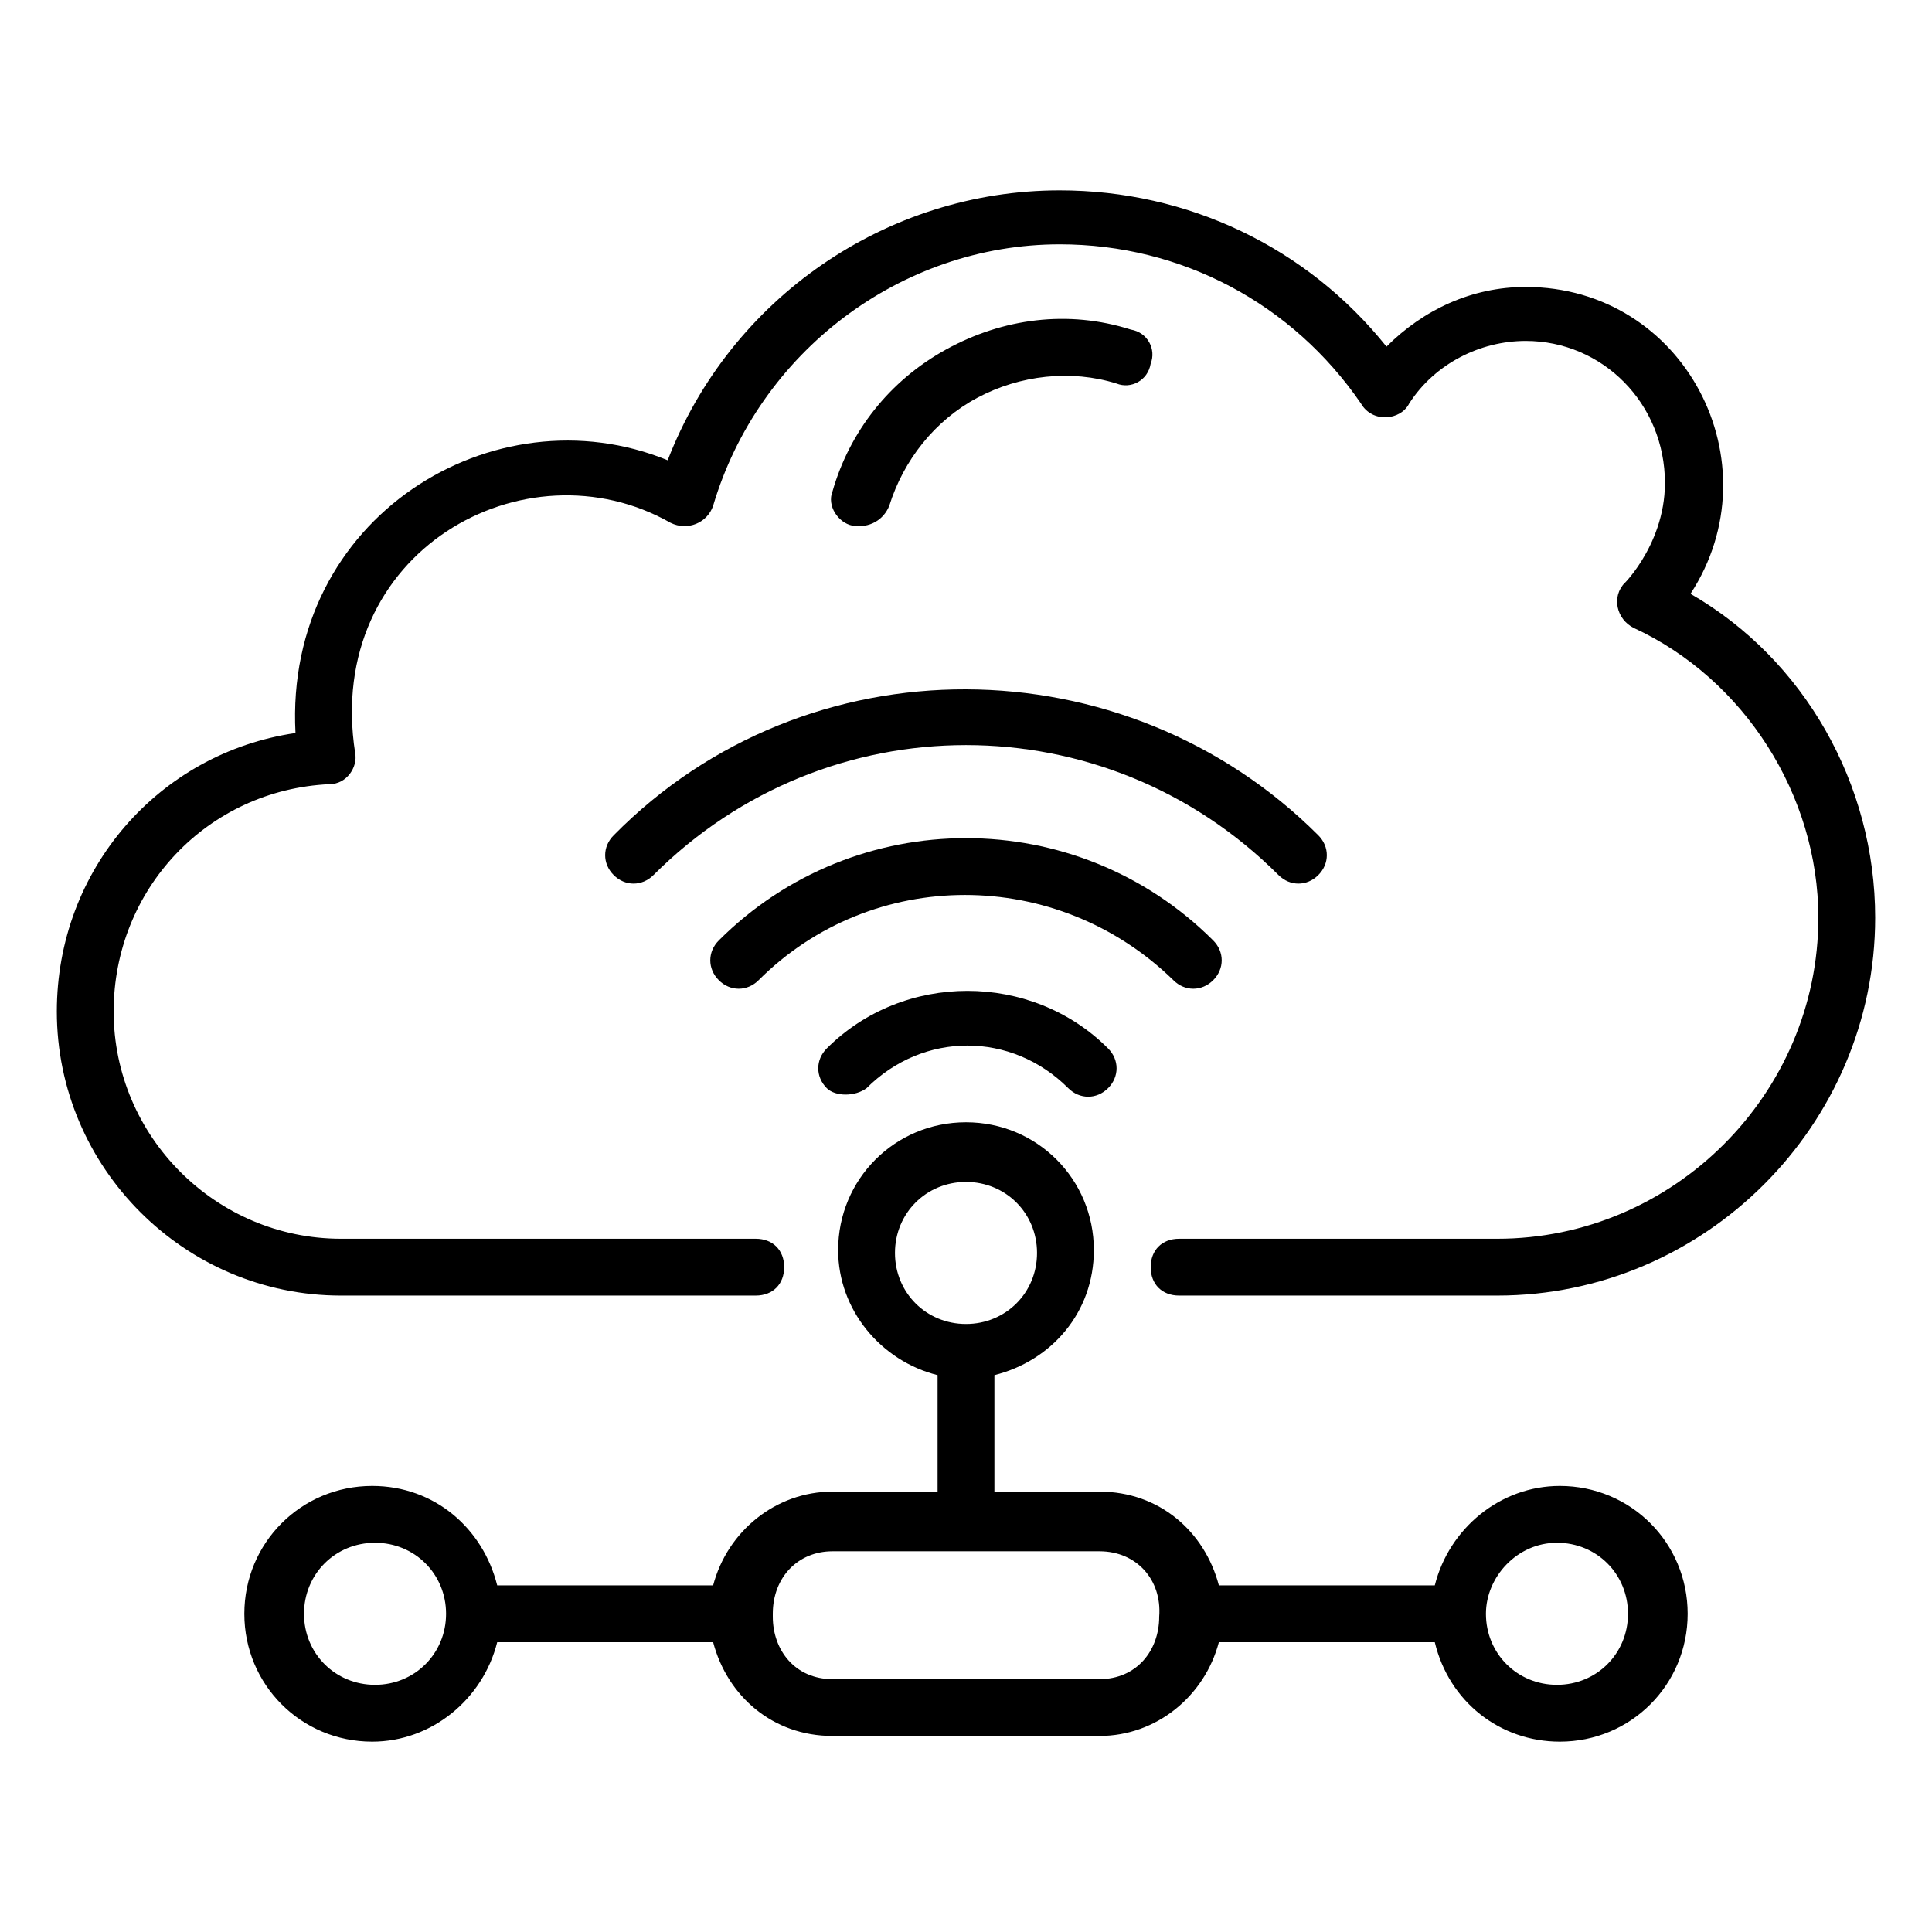 <?xml version="1.0" encoding="UTF-8"?>
<svg xmlns="http://www.w3.org/2000/svg" id="Layer_1" height="512" viewBox="0 0 68 68" width="512">
  <g id="_x39_8">
    <path d="m21.6 30.8c.4.4 1 .4 1.4 0 6.1-6.1 15.9-6.1 22 0 .4.4 1 .4 1.4 0s.4-1 0-1.4c-6.8-6.8-18-6.9-24.8 0-.4.4-.4 1 0 1.4z"></path>
    <path d="m26.7 34.5c4-4 10.5-4 14.6 0 .4.4 1 .4 1.4 0s.4-1 0-1.4c-4.8-4.8-12.6-4.8-17.4 0-.4.4-.4 1 0 1.4s1 .4 1.4 0z"></path>
    <path d="m30.5 38.3c2-2 5.1-2 7.1 0 .4.4 1 .4 1.4 0s.4-1 0-1.4c-2.7-2.7-7.2-2.7-9.9 0-.4.4-.4 1 0 1.4.3.3 1 .3 1.4 0z"></path>
    <path d="m12 45.6h14.6c.6 0 1-.4 1-1s-.4-1-1-1h-14.6c-4.4 0-8-3.6-8-8 0-4.3 3.3-7.8 7.6-8 .6 0 1-.6.9-1.1-1.1-7.1 6-11 11.1-8.1.6.3 1.3 0 1.5-.6 1.6-5.4 6.6-9.2 12.2-9.2 4.3 0 8.2 2.1 10.6 5.6.4.7 1.4.6 1.7 0 .9-1.4 2.5-2.2 4.1-2.2 2.7 0 4.9 2.2 4.9 5 0 2.3-1.7 3.8-1.4 3.5-.5.5-.3 1.3.3 1.6 3.9 1.8 6.5 5.9 6.5 10.2 0 6.2-5.1 11.3-11.3 11.3h-11.2c-.6 0-1 .4-1 1s.4 1 1 1h11.2c7.3 0 13.3-6 13.3-13.3 0-4.7-2.5-9.1-6.5-11.4 3-4.6-.2-10.8-5.8-10.8-1.9 0-3.6.8-4.9 2.1-2.8-3.5-7-5.5-11.5-5.5-6.1 0-11.6 3.8-13.8 9.5-6.1-2.5-13.5 2-13.1 9.6-4.8.7-8.4 4.8-8.4 9.8 0 5.5 4.5 10 10 10z"></path>
    <path d="m31.3 17.8c.5-1.6 1.6-3 3.1-3.8s3.3-1 4.9-.5c.5.2 1.1-.1 1.2-.7.2-.5-.1-1.1-.7-1.2-2.2-.7-4.5-.4-6.5.7s-3.4 2.9-4 5c-.2.5.2 1.1.7 1.2.6.1 1.1-.2 1.3-.7z"></path>
    <path d="m42.9 57.8h7.6c.5 2.1 2.3 3.5 4.4 3.5 2.5 0 4.5-2 4.5-4.5s-2-4.5-4.5-4.5c-2.1 0-3.9 1.5-4.4 3.5h-7.6c-.5-1.9-2.1-3.3-4.2-3.3h-3.7v-4.1c2-.5 3.5-2.2 3.5-4.4 0-2.5-2-4.5-4.5-4.5s-4.5 2-4.5 4.5c0 2.1 1.5 3.9 3.5 4.4v4.1h-3.7c-2 0-3.7 1.4-4.2 3.3h-7.6c-.5-2-2.2-3.5-4.4-3.5-2.5 0-4.5 2-4.5 4.5s2 4.5 4.5 4.5c2.1 0 3.9-1.5 4.4-3.5h7.6c.5 1.9 2.1 3.3 4.2 3.3h9.4c2 0 3.7-1.4 4.2-3.3zm-11.4-13.7c0-1.4 1.1-2.5 2.5-2.5s2.5 1.1 2.5 2.5-1.1 2.5-2.5 2.5-2.5-1.1-2.5-2.5zm23.3 10.2c1.4 0 2.5 1.1 2.5 2.5s-1.1 2.5-2.5 2.5c-1.4 0-2.5-1.1-2.5-2.5 0-1.3 1.1-2.5 2.5-2.5zm-41.6 5c-1.4 0-2.5-1.1-2.5-2.5s1.1-2.5 2.5-2.5 2.5 1.1 2.5 2.5-1.1 2.5-2.5 2.5zm25.5-.2h-9.4c-1.3 0-2.1-1-2.1-2.2v-.1c0-1.3.9-2.2 2.1-2.2h9.4c1.3 0 2.2 1 2.1 2.3 0 1.2-.8 2.2-2.1 2.2z"></path>
  </g>
</svg>
